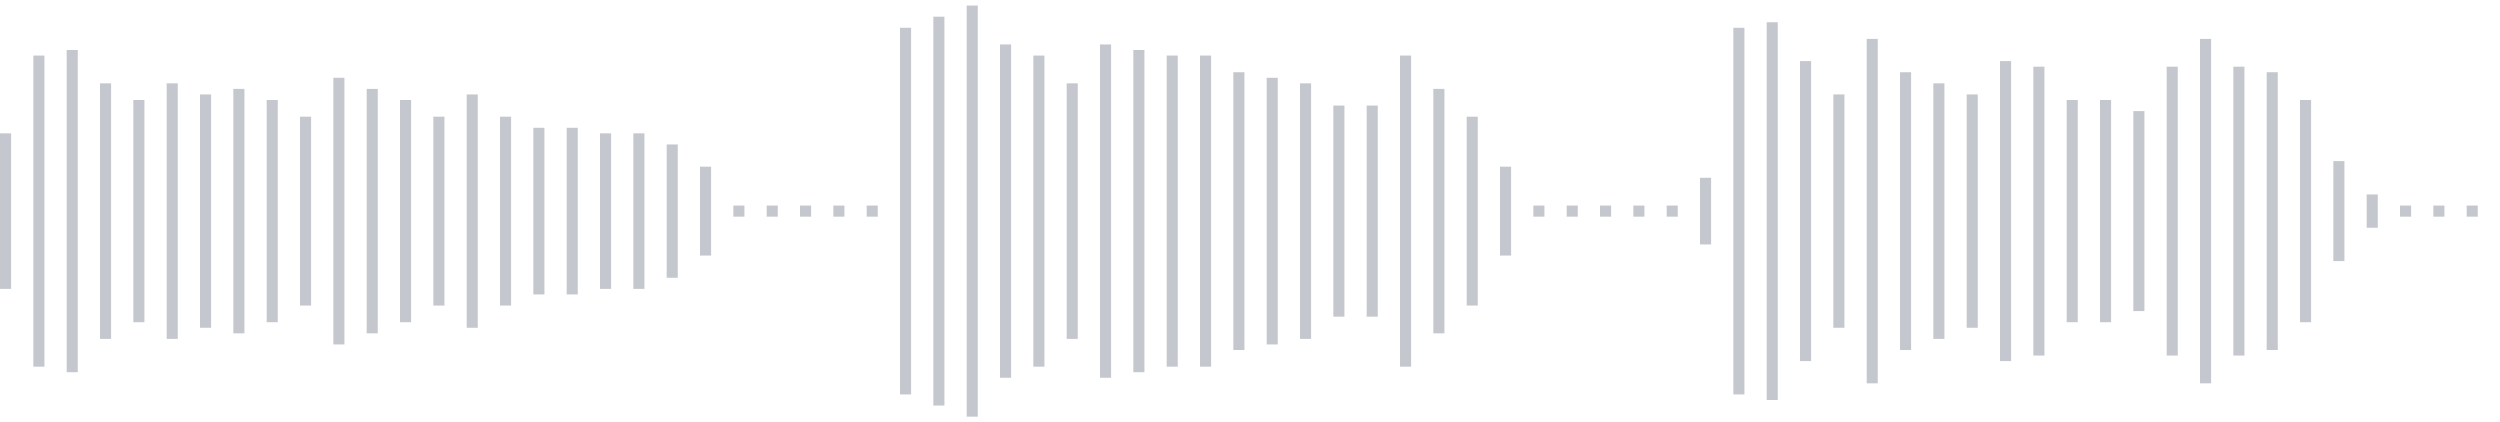 <svg xmlns="http://www.w3.org/2000/svg" xmlns:xlink="http://www.w3/org/1999/xlink" viewBox="0 0 225 38" preserveAspectRatio="none" width="100%" height="100%" fill="#C4C8CE"><g id="waveform-81e3987f-1217-4d72-9a6b-edce019c5dbb"><rect x="0" y="12.0" width="1" height="14"/><rect x="3" y="5.0" width="1" height="28"/><rect x="6" y="4.5" width="1" height="29"/><rect x="9" y="7.5" width="1" height="23"/><rect x="12" y="9.0" width="1" height="20"/><rect x="15" y="7.5" width="1" height="23"/><rect x="18" y="8.5" width="1" height="21"/><rect x="21" y="8.0" width="1" height="22"/><rect x="24" y="9.0" width="1" height="20"/><rect x="27" y="10.5" width="1" height="17"/><rect x="30" y="7.0" width="1" height="24"/><rect x="33" y="8.0" width="1" height="22"/><rect x="36" y="9.0" width="1" height="20"/><rect x="39" y="10.5" width="1" height="17"/><rect x="42" y="8.5" width="1" height="21"/><rect x="45" y="10.5" width="1" height="17"/><rect x="48" y="11.5" width="1" height="15"/><rect x="51" y="11.5" width="1" height="15"/><rect x="54" y="12.0" width="1" height="14"/><rect x="57" y="12.0" width="1" height="14"/><rect x="60" y="13.0" width="1" height="12"/><rect x="63" y="15.0" width="1" height="8"/><rect x="66" y="18.5" width="1" height="1"/><rect x="69" y="18.5" width="1" height="1"/><rect x="72" y="18.5" width="1" height="1"/><rect x="75" y="18.5" width="1" height="1"/><rect x="78" y="18.5" width="1" height="1"/><rect x="81" y="2.5" width="1" height="33"/><rect x="84" y="1.5" width="1" height="35"/><rect x="87" y="0.5" width="1" height="37"/><rect x="90" y="4.0" width="1" height="30"/><rect x="93" y="5.0" width="1" height="28"/><rect x="96" y="7.5" width="1" height="23"/><rect x="99" y="4.0" width="1" height="30"/><rect x="102" y="4.5" width="1" height="29"/><rect x="105" y="5.0" width="1" height="28"/><rect x="108" y="5.0" width="1" height="28"/><rect x="111" y="6.5" width="1" height="25"/><rect x="114" y="7.0" width="1" height="24"/><rect x="117" y="7.5" width="1" height="23"/><rect x="120" y="9.5" width="1" height="19"/><rect x="123" y="9.5" width="1" height="19"/><rect x="126" y="5.0" width="1" height="28"/><rect x="129" y="8.0" width="1" height="22"/><rect x="132" y="10.5" width="1" height="17"/><rect x="135" y="15.0" width="1" height="8"/><rect x="138" y="18.5" width="1" height="1"/><rect x="141" y="18.5" width="1" height="1"/><rect x="144" y="18.5" width="1" height="1"/><rect x="147" y="18.5" width="1" height="1"/><rect x="150" y="18.5" width="1" height="1"/><rect x="153" y="16.0" width="1" height="6"/><rect x="156" y="2.5" width="1" height="33"/><rect x="159" y="2.0" width="1" height="34"/><rect x="162" y="5.5" width="1" height="27"/><rect x="165" y="8.5" width="1" height="21"/><rect x="168" y="3.5" width="1" height="31"/><rect x="171" y="6.5" width="1" height="25"/><rect x="174" y="7.5" width="1" height="23"/><rect x="177" y="8.5" width="1" height="21"/><rect x="180" y="5.5" width="1" height="27"/><rect x="183" y="6.0" width="1" height="26"/><rect x="186" y="9.0" width="1" height="20"/><rect x="189" y="9.0" width="1" height="20"/><rect x="192" y="10.0" width="1" height="18"/><rect x="195" y="6.0" width="1" height="26"/><rect x="198" y="3.5" width="1" height="31"/><rect x="201" y="6.0" width="1" height="26"/><rect x="204" y="6.5" width="1" height="25"/><rect x="207" y="9.0" width="1" height="20"/><rect x="210" y="14.5" width="1" height="9"/><rect x="213" y="17.5" width="1" height="3"/><rect x="216" y="18.5" width="1" height="1"/><rect x="219" y="18.5" width="1" height="1"/><rect x="222" y="18.5" width="1" height="1"/></g></svg>
